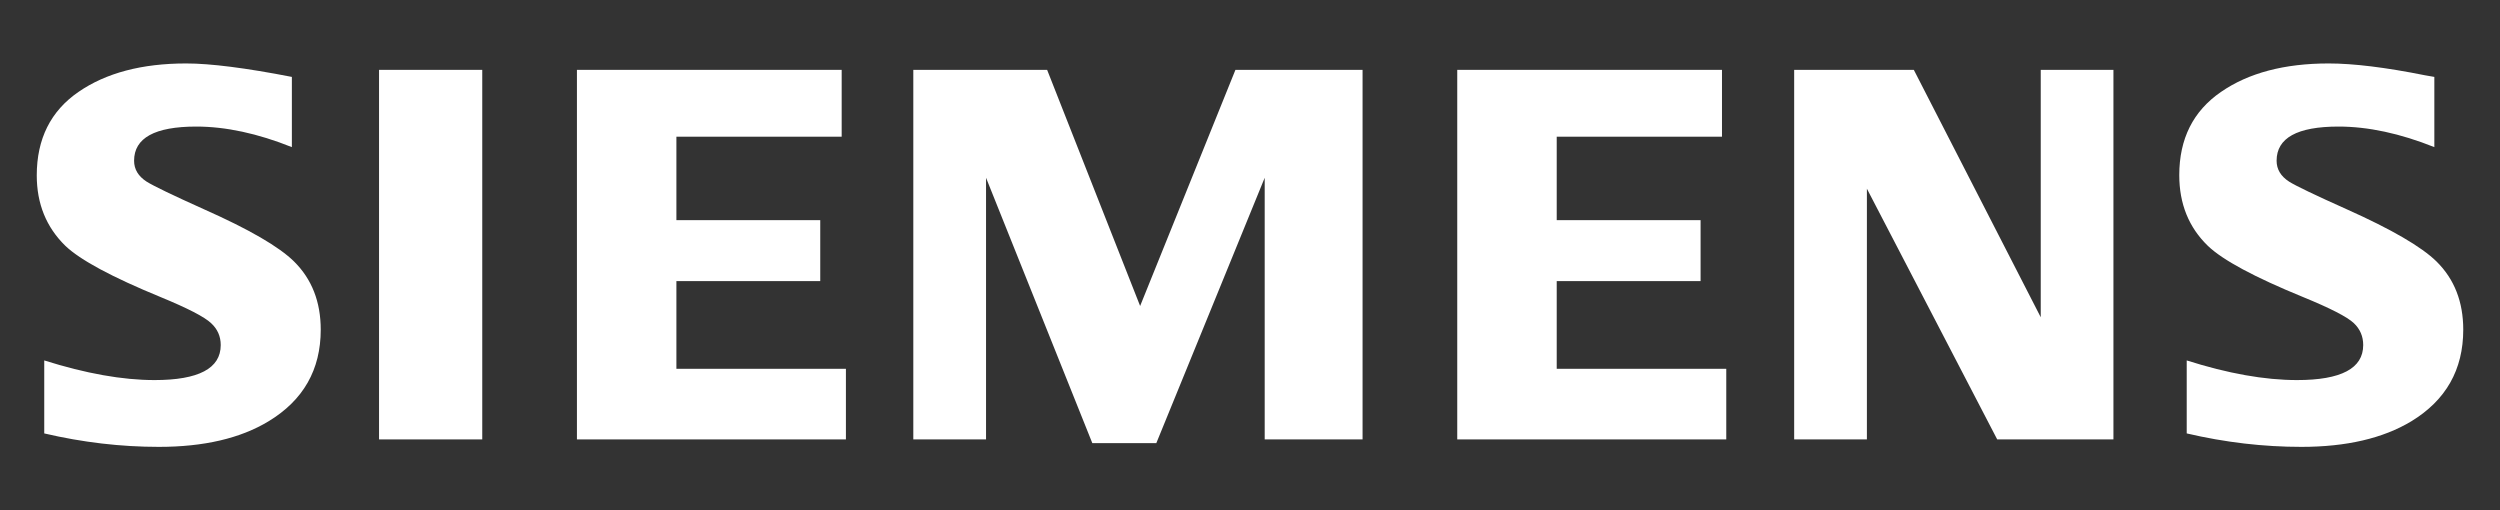 <?xml version="1.0" encoding="utf-8"?>
<!-- Generator: Adobe Illustrator 16.0.0, SVG Export Plug-In . SVG Version: 6.00 Build 0)  -->
<!DOCTYPE svg PUBLIC "-//W3C//DTD SVG 1.1//EN" "http://www.w3.org/Graphics/SVG/1.1/DTD/svg11.dtd">
<svg version="1.1" id="Layer_1" xmlns:v="https://vecta.io/nano"
	 xmlns="http://www.w3.org/2000/svg" xmlns:xlink="http://www.w3.org/1999/xlink" x="0px" y="0px" width="1190.55px"
	 height="243.024px" viewBox="0 712.197 1190.55 243.024" enable-background="new 0 712.197 1190.55 243.024" xml:space="preserve">
<rect x="0" y="712.197" width="1190.55" height="243.024" fill="#333333" stroke="none"/>
<g>
	<path fill-rule="evenodd" clip-rule="evenodd" fill="#FFFFFF" d="M21.069,918.599v-34.757c19.786,6.236,37.284,9.351,52.515,9.351
		c21.027,0,31.533-5.557,31.533-16.668c0-4.134-1.526-7.618-4.594-10.44c-3.134-2.983-11.172-7.129-24.076-12.434
		c-23.16-9.511-38.26-17.64-45.293-24.361c-9.1-8.864-13.649-20.051-13.649-33.56c0-17.395,6.632-30.663,19.886-39.772
		c13.108-9.034,30.187-13.545,51.244-13.545c11.603,0,28.396,2.133,50.359,6.407v33.44c-16.337-6.532-31.509-9.791-45.534-9.791
		c-19.73,0-29.601,5.421-29.601,16.277c0,4.061,1.987,7.373,5.966,9.945c3.309,2.077,12.433,6.468,27.349,13.18
		c21.473,9.535,35.763,17.828,42.886,24.881c8.449,8.369,12.683,19.181,12.683,32.444c0,19.07-8.284,33.605-24.861,43.636
		c-13.424,8.13-30.843,12.173-52.225,12.173C57.592,925.005,39.388,922.883,21.069,918.599"/>
	<polygon fill-rule="evenodd" clip-rule="evenodd" fill="#FFFFFF" points="180.507,745.465 180.507,745.465 229.659,745.465 
		229.659,921.453 180.507,921.453 	"/>
	<polygon fill-rule="evenodd" clip-rule="evenodd" fill="#FFFFFF" points="274.747,921.453 274.747,745.465 400.82,745.465 
		400.82,777.294 322.117,777.294 322.117,817.037 390.619,817.037 390.619,846.063 322.117,846.063 322.117,887.827 
		402.842,887.827 402.842,921.453 	"/>
	<polygon fill-rule="evenodd" clip-rule="evenodd" fill="#FFFFFF" points="434.936,921.453 434.936,745.465 498.663,745.465 
		542.95,857.915 588.337,745.465 648.882,745.465 648.882,921.453 602.273,921.453 602.273,796.855 550.658,923.234 
		520.186,923.234 469.572,796.855 469.572,921.453 	"/>
	<polygon fill-rule="evenodd" clip-rule="evenodd" fill="#FFFFFF" points="693.969,921.453 693.969,745.465 820.042,745.465 
		820.042,777.294 741.339,777.294 741.339,817.037 809.852,817.037 809.852,846.063 741.339,846.063 741.339,887.827 
		822.084,887.827 822.084,921.453 	"/>
	<polygon fill-rule="evenodd" clip-rule="evenodd" fill="#FFFFFF" points="854.418,921.453 854.418,745.465 911.399,745.465 
		971.842,863.282 971.842,745.465 1006.459,745.465 1006.459,921.453 951.11,921.453 889.055,802.061 889.055,921.453 	"/>
	<path fill-rule="evenodd" clip-rule="evenodd" fill="#FFFFFF" d="M1041.357,918.599v-34.757c19.62,6.236,37.118,9.351,52.534,9.351
		c21.023,0,31.515-5.557,31.515-16.668c0-4.134-1.482-7.618-4.455-10.44c-3.154-2.983-11.223-7.129-24.196-12.434
		c-23.094-9.45-38.21-17.559-45.308-24.361c-9.09-8.784-13.635-20.011-13.635-33.675c0-17.324,6.617-30.548,19.892-39.657
		c13.084-9.034,30.182-13.545,51.244-13.545c11.832,0,27.169,1.878,45.988,5.651l4.345,0.756v33.44
		c-16.337-6.532-31.553-9.791-45.639-9.791c-19.67,0-29.48,5.421-29.48,16.277c0,4.061,1.982,7.373,5.956,9.945
		c3.153,1.998,12.304,6.388,27.47,13.18c21.312,9.535,35.587,17.828,42.755,24.881c8.468,8.369,12.703,19.181,12.703,32.444
		c0,19.07-8.259,33.605-24.746,43.636c-13.505,8.13-30.962,12.173-52.346,12.173
		C1077.875,925.005,1059.676,922.883,1041.357,918.599"/>
</g>
</svg>
